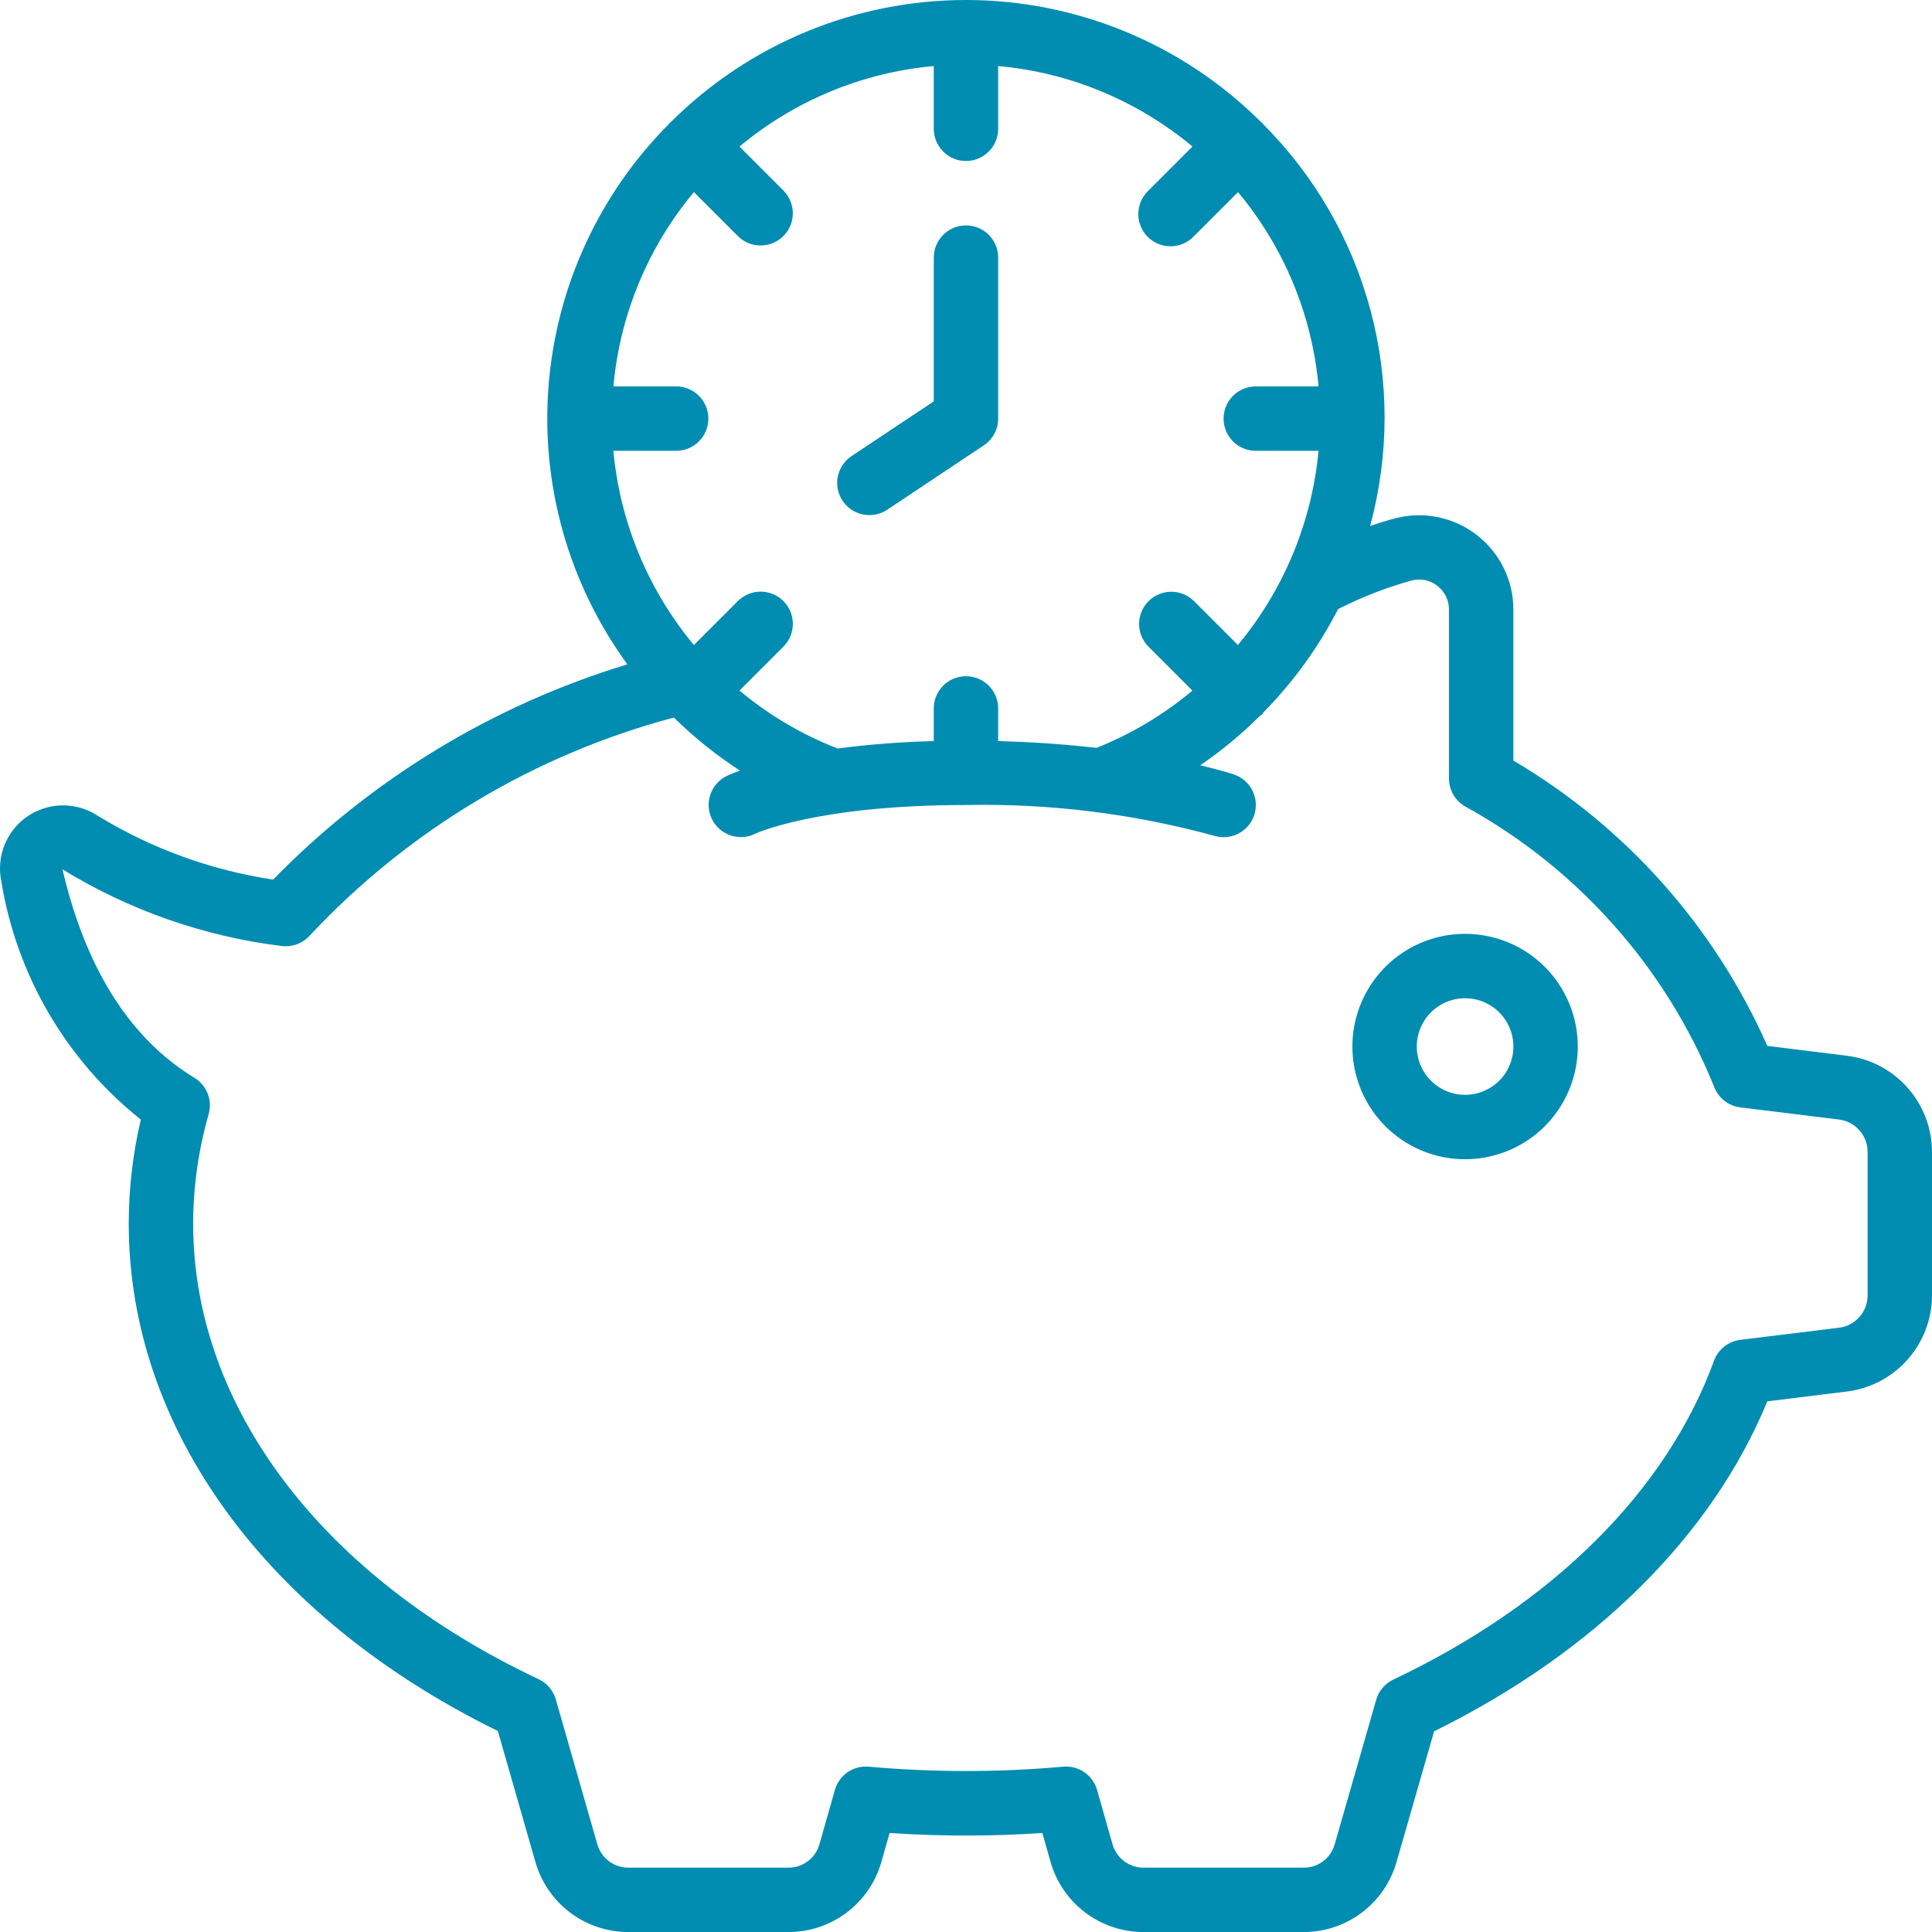 <svg xmlns="http://www.w3.org/2000/svg" width="80" height="80" viewBox="0 0 80 80" fill="none"><path d="M76.496 43.719L73.181 43.309C70.997 38.369 67.32 34.237 62.666 31.494V25.241C62.666 24.646 62.53 24.06 62.269 23.526C62.008 22.992 61.628 22.524 61.159 22.159C60.69 21.794 60.144 21.541 59.562 21.419C58.98 21.297 58.378 21.309 57.802 21.455C57.458 21.543 57.101 21.654 56.735 21.778C57.527 18.856 57.532 15.777 56.751 12.852C55.969 9.927 54.429 7.261 52.286 5.123C52.274 5.108 52.27 5.091 52.255 5.077C52.24 5.064 52.224 5.059 52.21 5.047C48.967 1.815 44.576 0 39.998 0C35.42 0 31.029 1.815 27.786 5.047C27.773 5.06 27.756 5.064 27.742 5.077C27.729 5.091 27.725 5.108 27.712 5.121C24.803 8.035 23.031 11.891 22.713 15.995C22.395 20.099 23.553 24.182 25.978 27.509C20.416 29.196 15.37 32.262 11.311 36.422C8.728 36.034 6.249 35.13 4.023 33.764C3.591 33.486 3.087 33.342 2.574 33.349C2.061 33.356 1.561 33.515 1.137 33.804C0.714 34.094 0.385 34.502 0.192 34.978C-0.001 35.453 -0.05 35.975 0.052 36.478C0.681 40.377 2.742 43.9 5.831 46.359C5.5 47.771 5.332 49.217 5.331 50.668C5.331 59.155 11.031 66.973 20.615 71.678L22.168 77.093C22.405 77.93 22.909 78.667 23.602 79.192C24.297 79.717 25.143 80.002 26.013 80.002H32.652C33.521 80.002 34.366 79.718 35.06 79.195C35.753 78.671 36.258 77.936 36.496 77.1L36.837 75.9C38.943 76.042 41.056 76.042 43.161 75.9L43.502 77.1C43.74 77.936 44.244 78.671 44.938 79.195C45.632 79.719 46.478 80.002 47.347 80.002H53.986C54.854 80.002 55.698 79.718 56.391 79.195C57.084 78.672 57.588 77.938 57.827 77.104L59.383 71.69C66.026 68.415 70.882 63.602 73.181 58.027L76.505 57.616C77.47 57.489 78.357 57.017 78.999 56.286C79.642 55.554 79.998 54.615 80 53.642V47.695C79.997 46.72 79.64 45.779 78.996 45.048C78.351 44.316 77.463 43.844 76.496 43.719ZM51.259 26.709L49.427 24.877C49.175 24.634 48.839 24.499 48.489 24.503C48.139 24.506 47.805 24.646 47.558 24.893C47.311 25.14 47.17 25.475 47.167 25.824C47.164 26.174 47.299 26.511 47.542 26.762L49.375 28.596C48.187 29.593 46.847 30.393 45.406 30.966C44.206 30.833 42.851 30.726 41.332 30.686V29.334C41.332 28.981 41.192 28.641 40.941 28.391C40.691 28.141 40.352 28.001 39.999 28.001C39.645 28.001 39.306 28.141 39.056 28.391C38.806 28.641 38.665 28.981 38.665 29.334V30.686C37.335 30.719 36.007 30.822 34.687 30.994C33.209 30.422 31.836 29.611 30.621 28.594L32.456 26.758C32.699 26.507 32.833 26.17 32.83 25.82C32.827 25.471 32.687 25.136 32.44 24.889C32.192 24.642 31.858 24.502 31.508 24.498C31.159 24.495 30.822 24.63 30.57 24.873L28.733 26.71C26.835 24.427 25.672 21.623 25.398 18.667H27.998C28.352 18.667 28.691 18.527 28.941 18.277C29.191 18.027 29.332 17.687 29.332 17.334C29.332 16.98 29.191 16.641 28.941 16.391C28.691 16.141 28.352 16 27.998 16H25.4C25.666 13.042 26.829 10.235 28.733 7.955L30.569 9.791C30.82 10.034 31.157 10.168 31.507 10.165C31.857 10.162 32.191 10.022 32.438 9.775C32.685 9.527 32.826 9.193 32.829 8.843C32.832 8.494 32.697 8.157 32.455 7.905L30.62 6.069C32.9 4.165 35.707 3.002 38.665 2.735V5.333C38.665 5.687 38.806 6.026 39.056 6.276C39.306 6.526 39.645 6.667 39.999 6.667C40.352 6.667 40.691 6.526 40.941 6.276C41.192 6.026 41.332 5.687 41.332 5.333V2.735C44.291 3.001 47.097 4.164 49.378 6.068L47.542 7.905C47.414 8.028 47.313 8.176 47.243 8.338C47.173 8.501 47.136 8.676 47.135 8.853C47.133 9.03 47.167 9.206 47.234 9.369C47.301 9.533 47.4 9.682 47.525 9.807C47.65 9.933 47.799 10.032 47.963 10.099C48.127 10.166 48.303 10.199 48.48 10.198C48.657 10.196 48.831 10.16 48.994 10.09C49.157 10.02 49.304 9.918 49.427 9.791L51.263 7.955C53.168 10.235 54.331 13.042 54.598 16H51.999C51.645 16 51.306 16.141 51.056 16.391C50.806 16.641 50.666 16.98 50.666 17.334C50.666 17.687 50.806 18.027 51.056 18.277C51.306 18.527 51.645 18.667 51.999 18.667H54.598C54.321 21.623 53.157 24.426 51.259 26.709ZM77.333 53.642C77.333 53.967 77.215 54.281 77.001 54.526C76.788 54.771 76.493 54.931 76.171 54.975L72.064 55.48C71.82 55.51 71.589 55.607 71.396 55.76C71.204 55.913 71.057 56.116 70.973 56.347C69.004 61.738 64.289 66.425 57.695 69.547C57.524 69.629 57.372 69.745 57.25 69.89C57.127 70.034 57.037 70.203 56.985 70.385L55.262 76.385C55.181 76.66 55.013 76.902 54.783 77.073C54.553 77.245 54.273 77.337 53.986 77.336H47.347C47.058 77.335 46.777 77.241 46.546 77.067C46.316 76.892 46.148 76.648 46.068 76.37L45.428 74.118C45.343 73.82 45.157 73.56 44.902 73.384C44.646 73.208 44.337 73.127 44.028 73.154C41.348 73.394 38.651 73.394 35.971 73.154C35.661 73.127 35.353 73.208 35.097 73.384C34.842 73.56 34.655 73.82 34.571 74.118L33.928 76.377C33.848 76.654 33.681 76.897 33.45 77.07C33.22 77.243 32.94 77.337 32.652 77.336H26.013C25.724 77.335 25.442 77.24 25.212 77.066C24.981 76.891 24.814 76.646 24.734 76.368L23.014 70.368C22.962 70.185 22.871 70.016 22.748 69.872C22.625 69.727 22.472 69.611 22.301 69.53C13.345 65.307 7.998 58.257 7.998 50.668C8.001 49.135 8.217 47.609 8.64 46.135C8.72 45.854 8.706 45.555 8.6 45.284C8.494 45.012 8.301 44.783 8.052 44.631C4.628 42.548 3.234 38.764 2.586 35.996C5.341 37.688 8.427 38.77 11.636 39.168C11.857 39.2 12.082 39.177 12.292 39.1C12.501 39.024 12.689 38.896 12.836 38.729C16.915 34.371 22.136 31.246 27.904 29.712C28.739 30.535 29.656 31.271 30.641 31.908C30.296 32.033 30.108 32.122 30.081 32.136C29.765 32.294 29.524 32.571 29.412 32.907C29.3 33.242 29.326 33.608 29.484 33.925C29.642 34.242 29.919 34.482 30.255 34.594C30.59 34.706 30.957 34.68 31.273 34.522C31.285 34.516 33.82 33.334 39.999 33.334C43.458 33.264 46.909 33.69 50.247 34.6C50.583 34.711 50.949 34.684 51.266 34.526C51.582 34.367 51.822 34.089 51.934 33.753C52.045 33.417 52.019 33.051 51.86 32.734C51.701 32.418 51.423 32.178 51.087 32.066C51.031 32.048 50.554 31.89 49.699 31.69C50.582 31.086 51.408 30.402 52.166 29.646C52.194 29.622 52.228 29.613 52.255 29.586C52.282 29.559 52.288 29.529 52.311 29.503C53.554 28.241 54.598 26.798 55.407 25.222C56.383 24.724 57.406 24.326 58.462 24.035C58.644 23.989 58.833 23.985 59.017 24.023C59.2 24.062 59.372 24.142 59.519 24.258C59.669 24.374 59.79 24.522 59.873 24.692C59.956 24.861 59.999 25.048 59.999 25.237V32.237C59.999 32.467 60.059 32.694 60.172 32.894C60.286 33.095 60.45 33.263 60.647 33.381C65.322 35.947 68.969 40.046 70.973 44.988C71.057 45.219 71.204 45.422 71.396 45.575C71.589 45.728 71.82 45.825 72.064 45.855L76.161 46.359C76.485 46.402 76.782 46.56 76.997 46.806C77.213 47.051 77.332 47.366 77.333 47.692V53.642Z" fill="#008DB1"></path><path d="M60.666 38.668C59.743 38.668 58.841 38.941 58.073 39.454C57.306 39.967 56.708 40.696 56.355 41.549C56.001 42.401 55.909 43.34 56.089 44.245C56.269 45.15 56.713 45.982 57.366 46.635C58.019 47.287 58.85 47.732 59.756 47.912C60.661 48.092 61.599 47.999 62.452 47.646C63.305 47.293 64.034 46.695 64.546 45.927C65.059 45.16 65.333 44.258 65.333 43.335C65.333 42.097 64.841 40.91 63.966 40.035C63.091 39.16 61.904 38.668 60.666 38.668ZM60.666 45.335C60.27 45.335 59.884 45.217 59.555 44.998C59.226 44.778 58.97 44.465 58.818 44.1C58.667 43.735 58.627 43.332 58.704 42.944C58.782 42.556 58.972 42.2 59.252 41.92C59.532 41.641 59.888 41.45 60.276 41.373C60.664 41.296 61.066 41.336 61.431 41.487C61.797 41.638 62.109 41.895 62.329 42.224C62.549 42.552 62.666 42.939 62.666 43.335C62.666 43.865 62.455 44.374 62.08 44.749C61.705 45.124 61.197 45.335 60.666 45.335Z" fill="#008DB1"></path><path d="M39.999 9.334C39.645 9.334 39.306 9.474 39.056 9.724C38.806 9.974 38.666 10.313 38.666 10.667V16.62L35.259 18.887C34.965 19.084 34.76 19.389 34.691 19.735C34.622 20.082 34.693 20.442 34.889 20.737C35.086 21.031 35.391 21.235 35.738 21.304C36.084 21.373 36.444 21.302 36.739 21.106L40.739 18.439C40.921 18.318 41.07 18.153 41.174 17.961C41.277 17.768 41.332 17.553 41.332 17.334V10.667C41.332 10.313 41.192 9.974 40.942 9.724C40.692 9.474 40.352 9.334 39.999 9.334Z" fill="#008DB1"></path></svg>